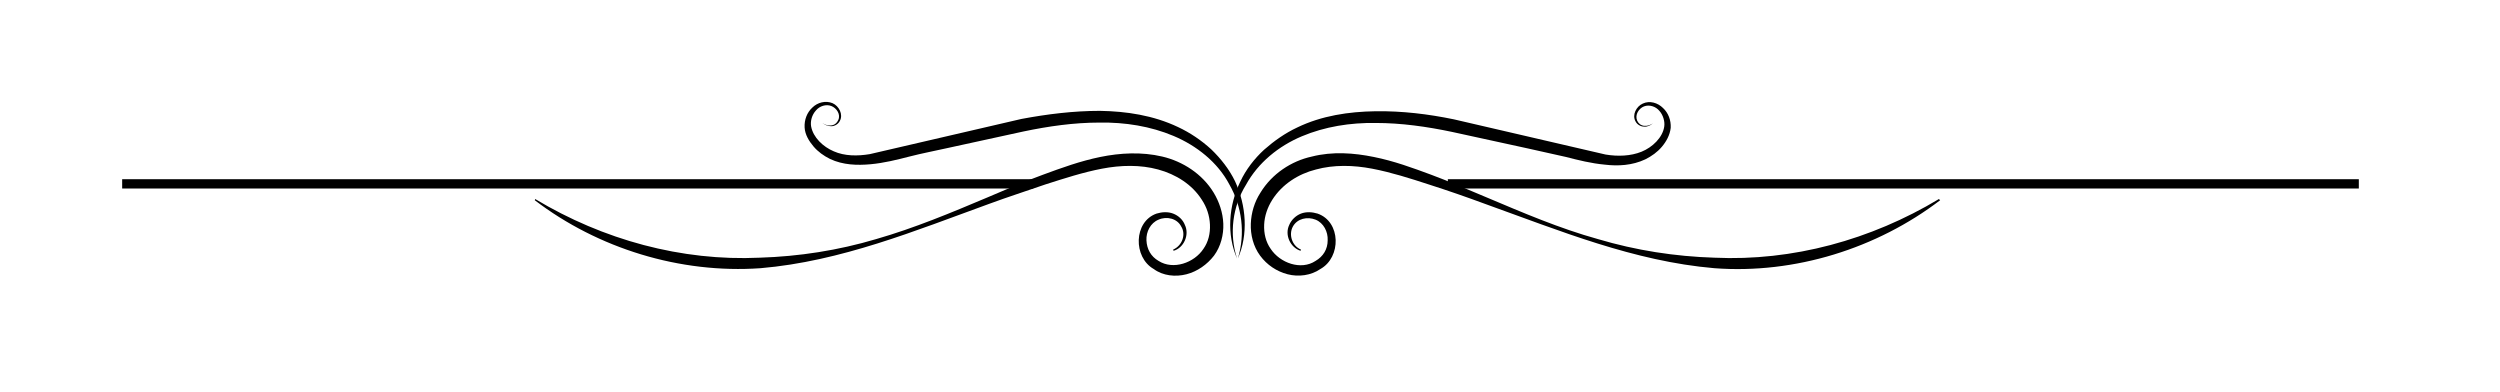 <?xml version="1.0" encoding="utf-8"?>
<!-- Generator: Adobe Illustrator 21.0.0, SVG Export Plug-In . SVG Version: 6.00 Build 0)  -->
<svg version="1.1" id="Layer_1" xmlns="http://www.w3.org/2000/svg" xmlns:xlink="http://www.w3.org/1999/xlink" x="0px" y="0px"
	 viewBox="0 0 618 97" style="enable-background:new 0 0 618 97;" xml:space="preserve">
<style type="text/css">
	.st0{fill:#FFFFFF;}
</style>
<g>
	<g>
		<g>
			<g>
				<path d="M132.3,49.2c16.8,10.1,36.2,15.4,55.5,14.5c9.7-0.3,19.4-1.8,28.8-4.6c9.4-2.7,18.5-6.5,27.5-10.3
					c4.5-1.9,9-3.9,13.7-5.6c4.6-1.7,9.3-3.4,14.2-4.4c4.9-1,10.2-1.3,15.3-0.1c5.1,1.2,9.9,4.3,12.7,8.9c1.4,2.3,2.3,5,2.4,7.7
					c0.1,2.7-0.6,5.6-2.3,7.9c-1.7,2.2-4.1,3.9-6.8,4.6c-2.7,0.7-5.8,0.4-8.1-1.3c-5.1-2.9-5-11.7,0.7-13.7c1.3-0.4,2.8-0.5,4.1,0
					c1.3,0.5,2.4,1.5,2.9,2.8c1.2,2.5-0.3,5.7-2.8,6.4l-0.1-0.3c2.3-1,3.2-3.8,2-5.7c-1-2-3.6-2.6-5.6-1.7c-2,0.8-3.1,3-3,5.1
					c0.1,2.2,1.1,4,3,5.1c3.6,2.3,8.8,0.5,11.1-3c1.2-1.7,1.7-3.8,1.6-6c-0.1-2.2-0.8-4.3-2-6.1c-2.4-3.8-6.4-6.3-10.8-7.5
					c-4.4-1.2-9.2-1.1-13.9-0.2c-4.7,0.9-9.3,2.4-14,3.9c-4.6,1.6-9.3,3.1-13.9,4.8C226.3,57,207.9,64.6,188,66.3
					c-19.9,1.4-40.2-4.9-55.8-16.8L132.3,49.2z"/>
			</g>
			<g>
				<path d="M306,63.9c1.9-6.2,1-12.9-2.1-18.3c-2.9-5.5-8.1-9.6-13.8-12c-5.7-2.4-12-3.4-18.3-3.3c-6.3,0-12.6,0.9-18.8,2.2
					l-18.8,4.1c-3.1,0.7-6.3,1.3-9.4,2.1c-3.1,0.8-6.3,1.6-9.6,1.9c-3.3,0.3-6.8,0.2-10-1.3c-1.6-0.8-3-1.8-4.1-3.1
					c-1.1-1.3-2.1-2.9-2.2-4.7c-0.1-1.9,0.6-3.7,1.9-4.9c1.3-1.3,3.3-1.8,5-1.1c1.6,0.7,2.7,2.8,1.8,4.4c-0.4,0.8-1.3,1.3-2.1,1.3
					c-0.8,0-1.6-0.3-2.2-0.8c0.7,0.5,1.5,0.7,2.2,0.6c0.8-0.1,1.4-0.6,1.7-1.3c0.7-1.4-0.4-3-1.7-3.5c-1.3-0.5-2.9,0-3.8,1.1
					c-1,1.1-1.4,2.6-1.2,3.9c0.5,2.8,3,5.1,5.6,6.2c2.7,1.2,5.9,1.2,8.9,0.7l37.5-8.7c6.4-1.2,12.9-2,19.4-2
					c6.5,0.1,13.2,1.1,19.3,4c3,1.4,5.8,3.3,8.2,5.5c2.4,2.3,4.5,5,5.9,7.9C308.1,50.8,308.6,58,306,63.9z"/>
			</g>
		</g>
		<g>
			<g>
				<path d="M479.6,49.5c-15.6,11.9-35.9,18.3-55.8,16.8c-19.9-1.7-38.3-9.3-56.7-15.9c-4.6-1.7-9.2-3.3-13.9-4.8
					c-4.6-1.5-9.3-3-14-3.9c-4.7-0.9-9.5-1-13.9,0.2c-4.4,1.1-8.4,3.7-10.8,7.5c-1.2,1.9-1.9,4-2,6.1c-0.1,2.2,0.4,4.3,1.6,6
					c2.3,3.5,7.5,5.4,11.1,3c1.9-1.1,3-2.9,3-5.1c0.1-2.1-1-4.3-3-5.1c-2-0.8-4.5-0.3-5.6,1.7c-1.1,2-0.2,4.8,2,5.7l-0.1,0.3
					c-2.5-0.8-4-3.9-2.8-6.4c0.5-1.2,1.6-2.3,2.9-2.8c1.3-0.5,2.8-0.4,4.1,0c5.8,2,5.9,10.8,0.7,13.7c-2.3,1.6-5.4,2-8.1,1.3
					c-2.7-0.7-5.1-2.3-6.8-4.6c-1.7-2.3-2.4-5.2-2.3-7.9c0.1-2.7,0.9-5.4,2.4-7.7c2.8-4.6,7.6-7.8,12.7-8.9
					c5.1-1.3,10.4-0.9,15.3,0.1c5,1,9.6,2.7,14.2,4.4c4.6,1.7,9.1,3.7,13.7,5.6c9,3.8,18.1,7.7,27.5,10.3c9.4,2.8,19.1,4.3,28.8,4.6
					c19.3,0.9,38.7-4.4,55.5-14.5L479.6,49.5z"/>
			</g>
			<g>
				<path d="M305.8,63.9c-2.6-5.9-2.1-13.1,0.8-19c1.4-3,3.5-5.7,5.9-7.9c2.5-2.2,5.2-4.1,8.2-5.5c6-2.9,12.7-3.9,19.3-4
					c6.6-0.1,13.1,0.7,19.4,2l37.5,8.7c3,0.5,6.2,0.4,8.9-0.7c2.7-1.1,5.2-3.5,5.6-6.2c0.2-1.3-0.3-2.9-1.2-3.9
					c-0.9-1.1-2.5-1.6-3.8-1.1c-1.3,0.5-2.3,2.1-1.7,3.5c0.3,0.7,0.9,1.2,1.7,1.3c0.8,0.1,1.6-0.2,2.2-0.6c-0.6,0.5-1.4,0.9-2.2,0.8
					c-0.8,0-1.7-0.5-2.1-1.3c-0.9-1.6,0.2-3.7,1.8-4.4c1.7-0.8,3.7-0.2,5,1.1c1.3,1.2,2,3,1.9,4.9c-0.2,1.8-1.1,3.4-2.2,4.7
					c-1.1,1.3-2.5,2.3-4.1,3.1c-3.2,1.5-6.7,1.7-10,1.3c-3.3-0.3-6.5-1.1-9.6-1.9c-3.1-0.7-6.2-1.4-9.4-2.1l-18.8-4.1
					c-6.2-1.3-12.5-2.2-18.8-2.2c-6.3-0.1-12.6,0.9-18.3,3.3c-5.7,2.4-10.8,6.5-13.8,12C304.7,51,303.8,57.8,305.8,63.9z"/>
			</g>
		</g>
	</g>
	<g>
		<rect x="30.2" y="44.3" width="225.2" height="2.3"/>
	</g>
	<g>
		<rect x="357.9" y="44.3" width="225.2" height="2.3"/>
	</g>
</g>
</svg>

